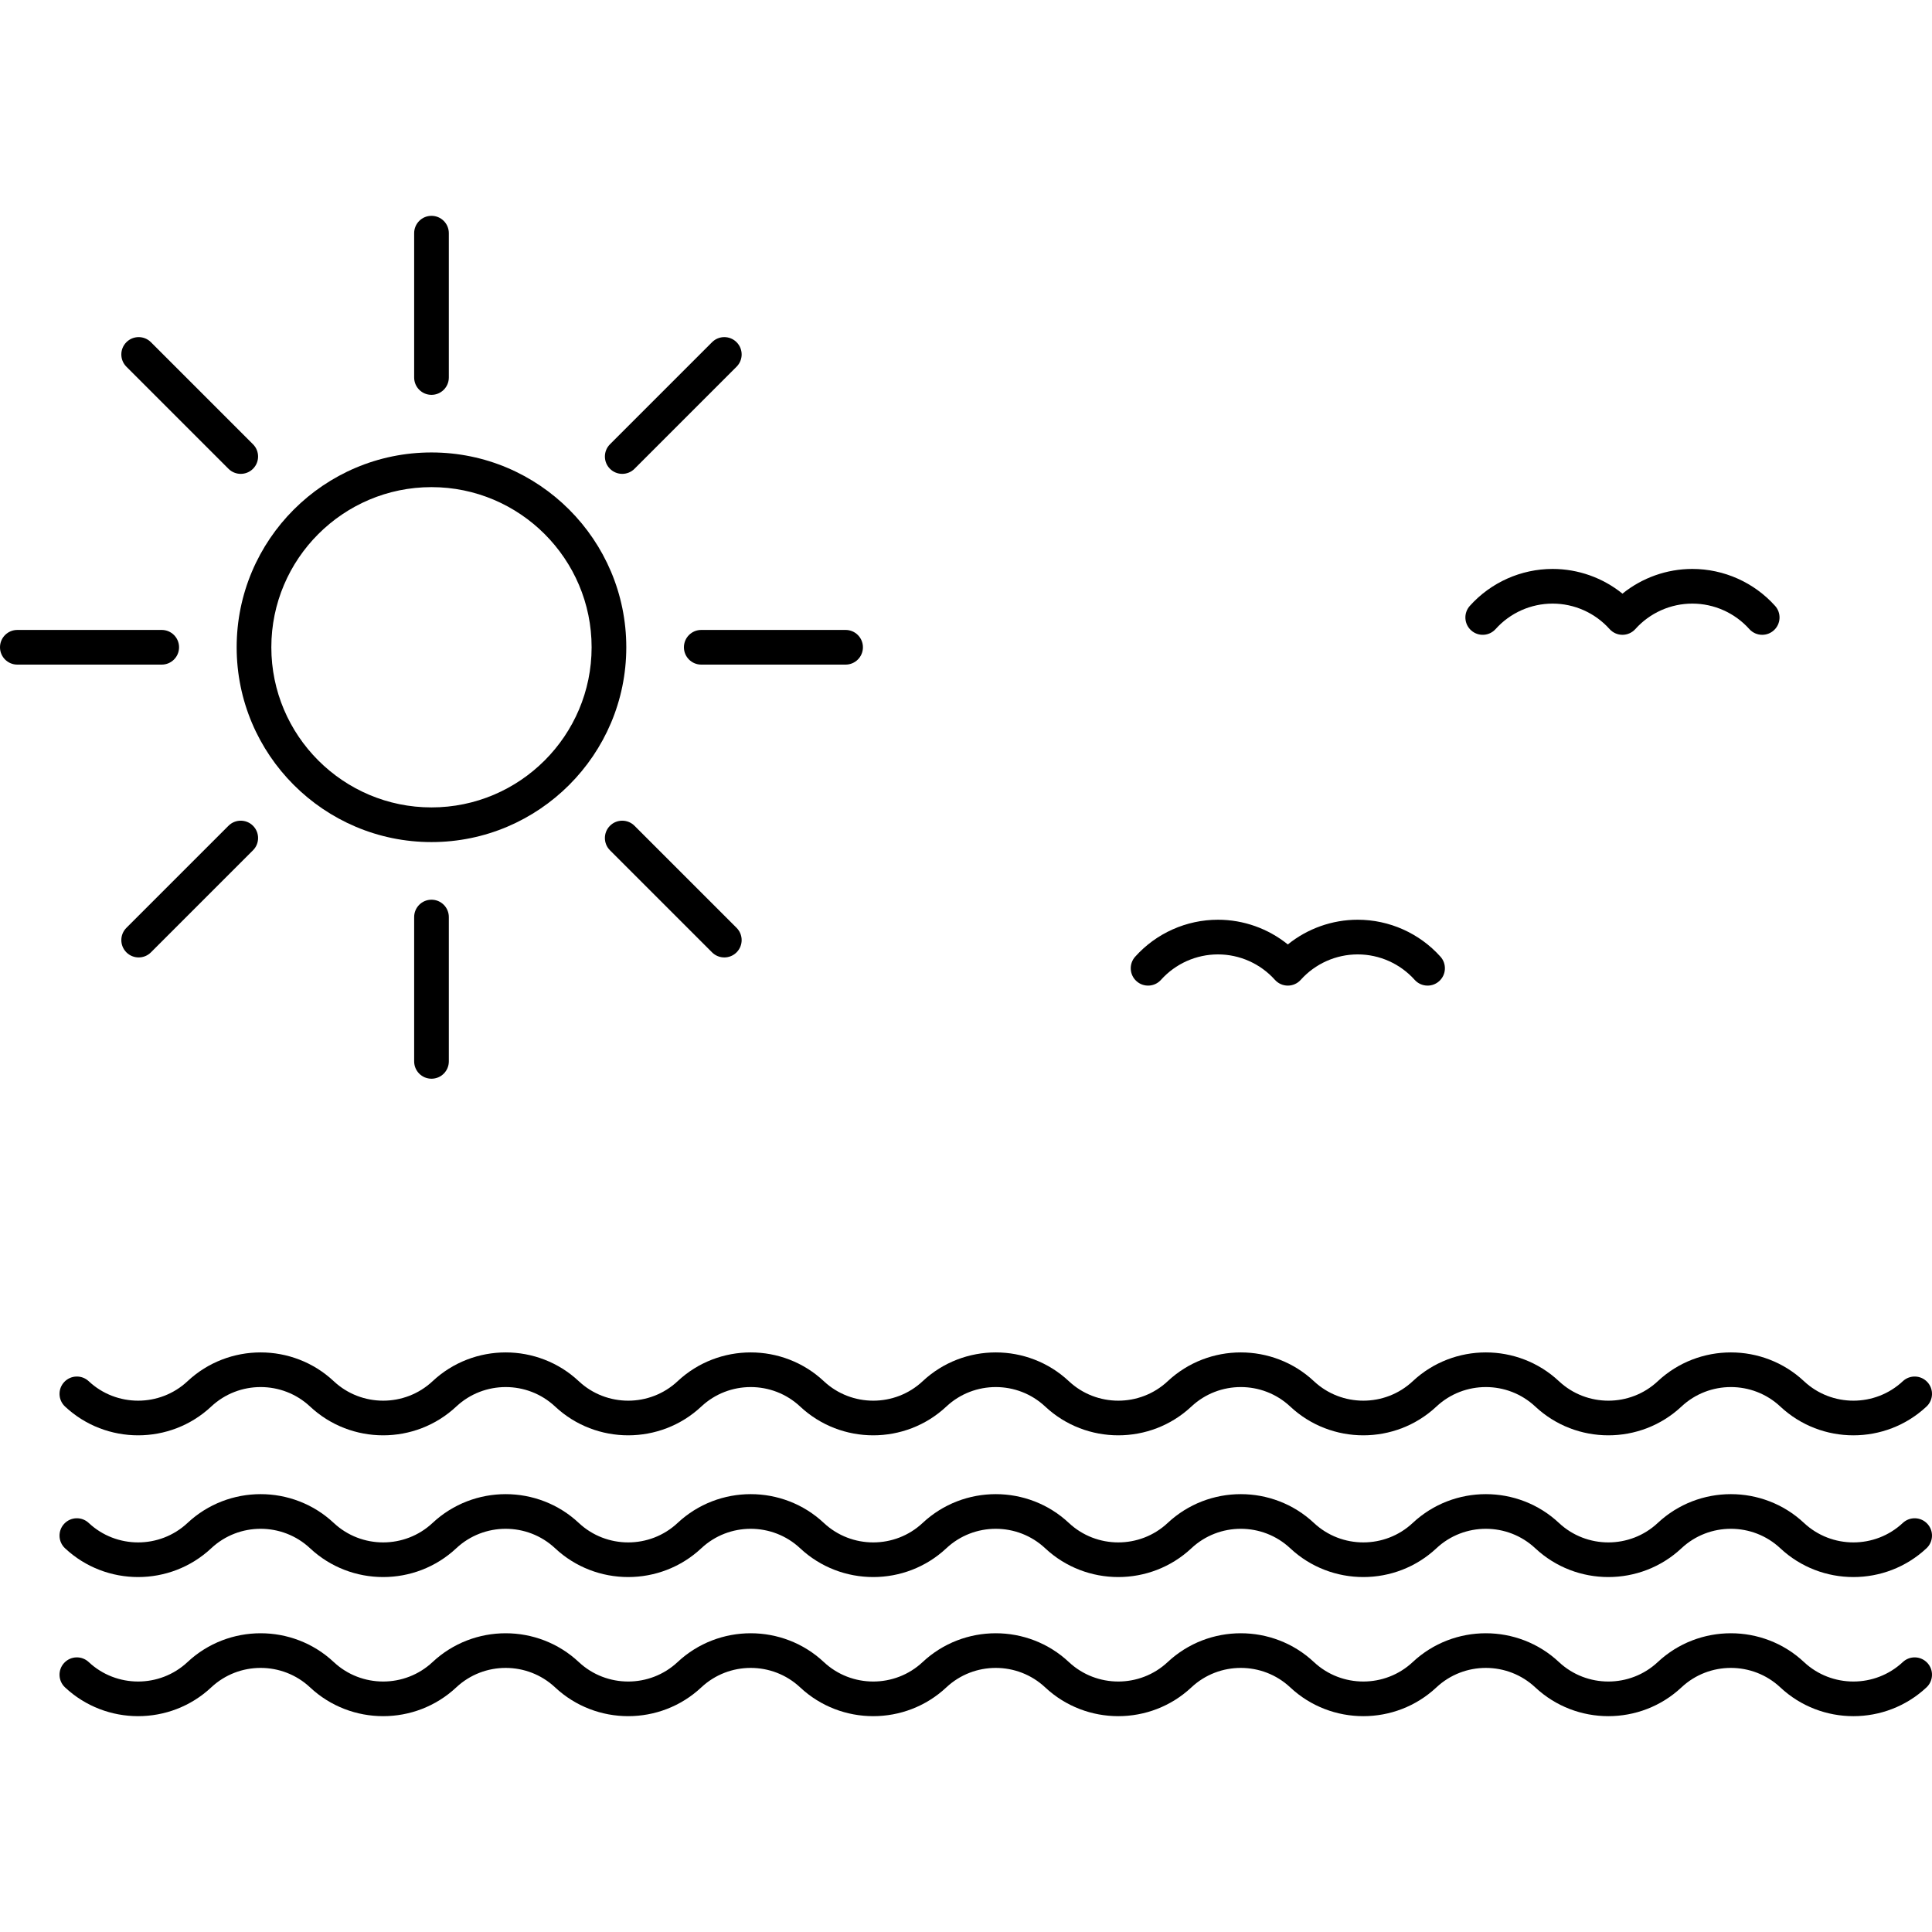 <?xml version="1.0" encoding="iso-8859-1"?>
<!-- Uploaded to: SVG Repo, www.svgrepo.com, Generator: SVG Repo Mixer Tools -->
<!DOCTYPE svg PUBLIC "-//W3C//DTD SVG 1.1//EN" "http://www.w3.org/Graphics/SVG/1.1/DTD/svg11.dtd">
<svg fill="#000000" height="800px" width="800px" version="1.1" id="Capa_1" xmlns="http://www.w3.org/2000/svg" xmlns:xlink="http://www.w3.org/1999/xlink" 
	 viewBox="0 0 445.763 445.763" xml:space="preserve">
<g>
	<path d="M439.028,383.481c-6.392,5.986-16.406,5.987-22.8,0c-9.46-8.86-24.279-8.859-33.737,0c-6.393,5.987-16.407,5.987-22.8,0
		c-9.458-8.859-24.278-8.86-33.736,0c-6.393,5.986-16.409,5.986-22.8,0c-9.459-8.86-24.278-8.859-33.737,0
		c-6.393,5.986-16.407,5.987-22.8,0c-9.458-8.859-24.277-8.86-33.737,0c-6.393,5.988-16.407,5.987-22.8,0
		c-9.458-8.86-24.277-8.859-33.737,0c-6.393,5.987-16.406,5.987-22.799,0c-9.459-8.859-24.278-8.859-33.737,0
		c-6.393,5.986-16.407,5.987-22.8,0c-9.458-8.859-24.277-8.86-33.737,0c-6.393,5.986-16.407,5.987-22.8,0
		c-1.612-1.511-4.143-1.428-5.654,0.185c-1.51,1.612-1.427,4.143,0.186,5.654c9.459,8.86,24.278,8.858,33.737,0
		c6.392-5.987,16.406-5.988,22.8,0c9.458,8.858,24.277,8.86,33.737,0c6.393-5.987,16.407-5.987,22.8,0
		c9.457,8.858,24.277,8.859,33.736,0c6.392-5.987,16.408-5.987,22.8,0c9.459,8.858,24.278,8.86,33.737,0
		c6.394-5.987,16.408-5.986,22.8,0c9.46,8.86,24.279,8.858,33.737,0c6.392-5.987,16.406-5.988,22.8,0
		c9.458,8.859,24.277,8.859,33.737,0c6.393-5.987,16.406-5.987,22.799,0c9.459,8.859,24.278,8.859,33.737,0
		c6.391-5.987,16.405-5.988,22.8,0c4.729,4.43,10.799,6.645,16.868,6.645c6.07,0,12.14-2.215,16.869-6.645
		c1.612-1.51,1.695-4.042,0.185-5.654C443.173,382.055,440.643,381.97,439.028,383.481z"/>
	<path d="M439.028,351.384c-6.392,5.986-16.406,5.987-22.8,0c-9.46-8.86-24.279-8.859-33.737,0c-6.393,5.987-16.407,5.987-22.8,0
		c-9.458-8.859-24.278-8.86-33.736,0c-6.393,5.986-16.409,5.986-22.8,0c-9.459-8.86-24.278-8.859-33.737,0
		c-6.393,5.986-16.407,5.987-22.8,0c-9.458-8.859-24.277-8.86-33.737,0c-6.393,5.988-16.407,5.987-22.8,0
		c-9.458-8.86-24.277-8.859-33.737,0c-6.393,5.987-16.406,5.987-22.799,0c-9.459-8.859-24.278-8.859-33.737,0
		c-6.393,5.986-16.407,5.987-22.8,0c-9.458-8.859-24.277-8.86-33.737,0c-6.393,5.986-16.407,5.987-22.8,0
		c-1.612-1.511-4.143-1.428-5.654,0.185c-1.51,1.612-1.427,4.144,0.186,5.654c9.459,8.86,24.278,8.859,33.737,0
		c6.392-5.987,16.406-5.988,22.8,0c9.458,8.859,24.277,8.86,33.737,0c6.393-5.987,16.407-5.987,22.8,0
		c9.457,8.858,24.277,8.859,33.736,0c6.392-5.987,16.408-5.987,22.8,0c9.459,8.859,24.278,8.86,33.737,0
		c6.394-5.987,16.408-5.986,22.8,0c9.46,8.86,24.279,8.859,33.737,0c6.392-5.987,16.406-5.988,22.8,0
		c9.458,8.86,24.277,8.859,33.737,0c6.393-5.987,16.406-5.987,22.799,0c9.459,8.859,24.278,8.859,33.737,0
		c6.391-5.987,16.405-5.988,22.8,0c4.729,4.43,10.799,6.645,16.868,6.645c6.07,0,12.14-2.215,16.869-6.645
		c1.612-1.51,1.695-4.042,0.185-5.654C443.173,349.958,440.643,349.873,439.028,351.384z"/>
	<path d="M156.344,318.683c-6.393,5.987-16.406,5.987-22.799,0c-9.459-8.859-24.278-8.859-33.737,0
		c-6.393,5.986-16.407,5.987-22.8,0c-9.458-8.858-24.277-8.86-33.737,0c-6.393,5.986-16.407,5.987-22.8,0
		c-1.612-1.51-4.143-1.427-5.654,0.185c-1.51,1.612-1.427,4.144,0.186,5.654c9.459,8.86,24.278,8.859,33.737,0
		c6.392-5.987,16.406-5.988,22.8,0c9.458,8.859,24.277,8.86,33.737,0c6.393-5.987,16.407-5.987,22.8,0
		c9.457,8.858,24.277,8.859,33.736,0c6.392-5.987,16.408-5.987,22.8,0c9.459,8.859,24.278,8.86,33.737,0
		c6.394-5.987,16.408-5.986,22.8,0c9.46,8.86,24.279,8.859,33.737,0c6.392-5.987,16.406-5.988,22.8,0
		c9.458,8.86,24.277,8.859,33.737,0c6.393-5.987,16.406-5.987,22.799,0c9.459,8.859,24.278,8.859,33.737,0
		c6.391-5.987,16.405-5.988,22.8,0c4.729,4.43,10.799,6.645,16.868,6.645c6.07,0,12.14-2.215,16.869-6.645
		c1.612-1.51,1.695-4.042,0.185-5.654c-1.509-1.611-4.039-1.696-5.653-0.185c-6.392,5.986-16.406,5.987-22.8,0
		c-9.46-8.86-24.279-8.858-33.737,0c-6.393,5.987-16.407,5.987-22.8,0c-9.458-8.859-24.278-8.86-33.736,0
		c-6.393,5.986-16.409,5.986-22.8,0c-9.459-8.86-24.278-8.858-33.737,0c-6.393,5.986-16.407,5.987-22.8,0
		c-9.458-8.858-24.277-8.86-33.737,0c-6.393,5.988-16.407,5.987-22.8,0C180.623,309.823,165.804,309.823,156.344,318.683z"/>
	<path d="M267.871,226.075c3.344-3.73,8.134-5.87,13.143-5.87s9.799,2.14,13.143,5.87c0.759,0.847,1.842,1.331,2.978,1.331
		c1.137,0,2.22-0.484,2.979-1.331c3.344-3.73,8.134-5.87,13.143-5.87c5.009,0,9.799,2.14,13.143,5.87
		c0.79,0.882,1.883,1.331,2.979,1.331c0.951,0,1.905-0.337,2.668-1.021c1.646-1.474,1.784-4.003,0.31-5.648
		c-4.858-5.422-11.819-8.531-19.1-8.531c-5.899,0-11.59,2.042-16.121,5.702c-4.531-3.66-10.222-5.702-16.121-5.702
		c-7.28,0-14.241,3.109-19.1,8.531c-1.475,1.645-1.336,4.174,0.31,5.648C263.866,227.858,266.397,227.721,267.871,226.075z"/>
	<path d="M345.081,145.137c3.342-3.73,8.132-5.87,13.142-5.87c5.009,0,9.799,2.14,13.141,5.87c0.759,0.847,1.843,1.331,2.979,1.331
		c1.137,0,2.22-0.484,2.978-1.331c3.344-3.731,8.134-5.871,13.144-5.87c5.009,0,9.799,2.14,13.141,5.87
		c0.79,0.882,1.883,1.331,2.98,1.331c0.951,0,1.904-0.337,2.668-1.021c1.646-1.474,1.784-4.003,0.311-5.648
		c-4.858-5.421-11.819-8.531-19.1-8.531c0,0,0,0-0.001,0c-5.899,0-11.59,2.042-16.121,5.701c-4.531-3.66-10.221-5.701-16.12-5.701
		c-7.28,0-14.242,3.109-19.101,8.531c-1.474,1.646-1.335,4.174,0.311,5.648C341.077,146.92,343.607,146.784,345.081,145.137z"/>
	<path d="M99.552,194.29c24.785,0,44.949-20.164,44.949-44.948c0-24.785-20.164-44.949-44.949-44.949
		c-24.784,0-44.948,20.164-44.948,44.949C54.604,174.126,74.768,194.29,99.552,194.29z M99.552,112.393
		c20.374,0,36.949,16.575,36.949,36.949c0,20.374-16.575,36.948-36.949,36.948c-20.373,0-36.948-16.575-36.948-36.948
		C62.604,128.968,79.179,112.393,99.552,112.393z"/>
	<path d="M34.822,219.734l23.552-23.551c1.563-1.562,1.563-4.095,0-5.657c-1.563-1.562-4.096-1.562-5.656,0l-23.552,23.551
		c-1.563,1.562-1.563,4.095,0,5.657c0.781,0.781,1.805,1.171,2.828,1.171C33.018,220.905,34.042,220.515,34.822,219.734z"/>
	<path d="M143.566,109.333c1.023,0,2.048-0.391,2.828-1.171l23.552-23.552c1.563-1.563,1.563-4.095,0-5.657
		c-1.561-1.562-4.096-1.562-5.656,0l-23.552,23.552c-1.563,1.563-1.563,4.095,0,5.657
		C141.519,108.942,142.543,109.333,143.566,109.333z"/>
	<path d="M41.314,149.343c0-2.209-1.791-4-4-4H4c-2.209,0-4,1.791-4,4s1.791,4,4,4h33.314
		C39.523,153.343,41.314,151.552,41.314,149.343z"/>
	<path d="M157.799,149.343c0,2.209,1.791,4,4,4h33.303c2.209,0,4-1.791,4-4s-1.791-4-4-4h-33.303
		C159.59,145.343,157.799,147.134,157.799,149.343z"/>
	<path d="M52.718,108.162c0.78,0.781,1.805,1.171,2.828,1.171c1.024,0,2.048-0.391,2.828-1.171c1.563-1.563,1.563-4.095,0-5.657
		L34.822,78.953c-1.561-1.562-4.096-1.562-5.656,0c-1.563,1.563-1.563,4.095,0,5.657L52.718,108.162z"/>
	<path d="M167.118,220.905c1.023,0,2.048-0.391,2.828-1.171c1.563-1.563,1.563-4.095,0-5.657l-23.552-23.551
		c-1.563-1.562-4.096-1.562-5.656,0c-1.563,1.563-1.563,4.095,0,5.657l23.552,23.551
		C165.071,220.515,166.095,220.905,167.118,220.905z"/>
	<path d="M99.557,91.102c2.209,0,4-1.791,4-4V53.798c0-2.209-1.791-4-4-4s-4,1.791-4,4v33.303
		C95.557,89.311,97.348,91.102,99.557,91.102z"/>
	<path d="M103.557,244.889v-33.303c0-2.209-1.791-4-4-4s-4,1.791-4,4v33.303c0,2.209,1.791,4,4,4S103.557,247.098,103.557,244.889z"
		/>
</g>
</svg>